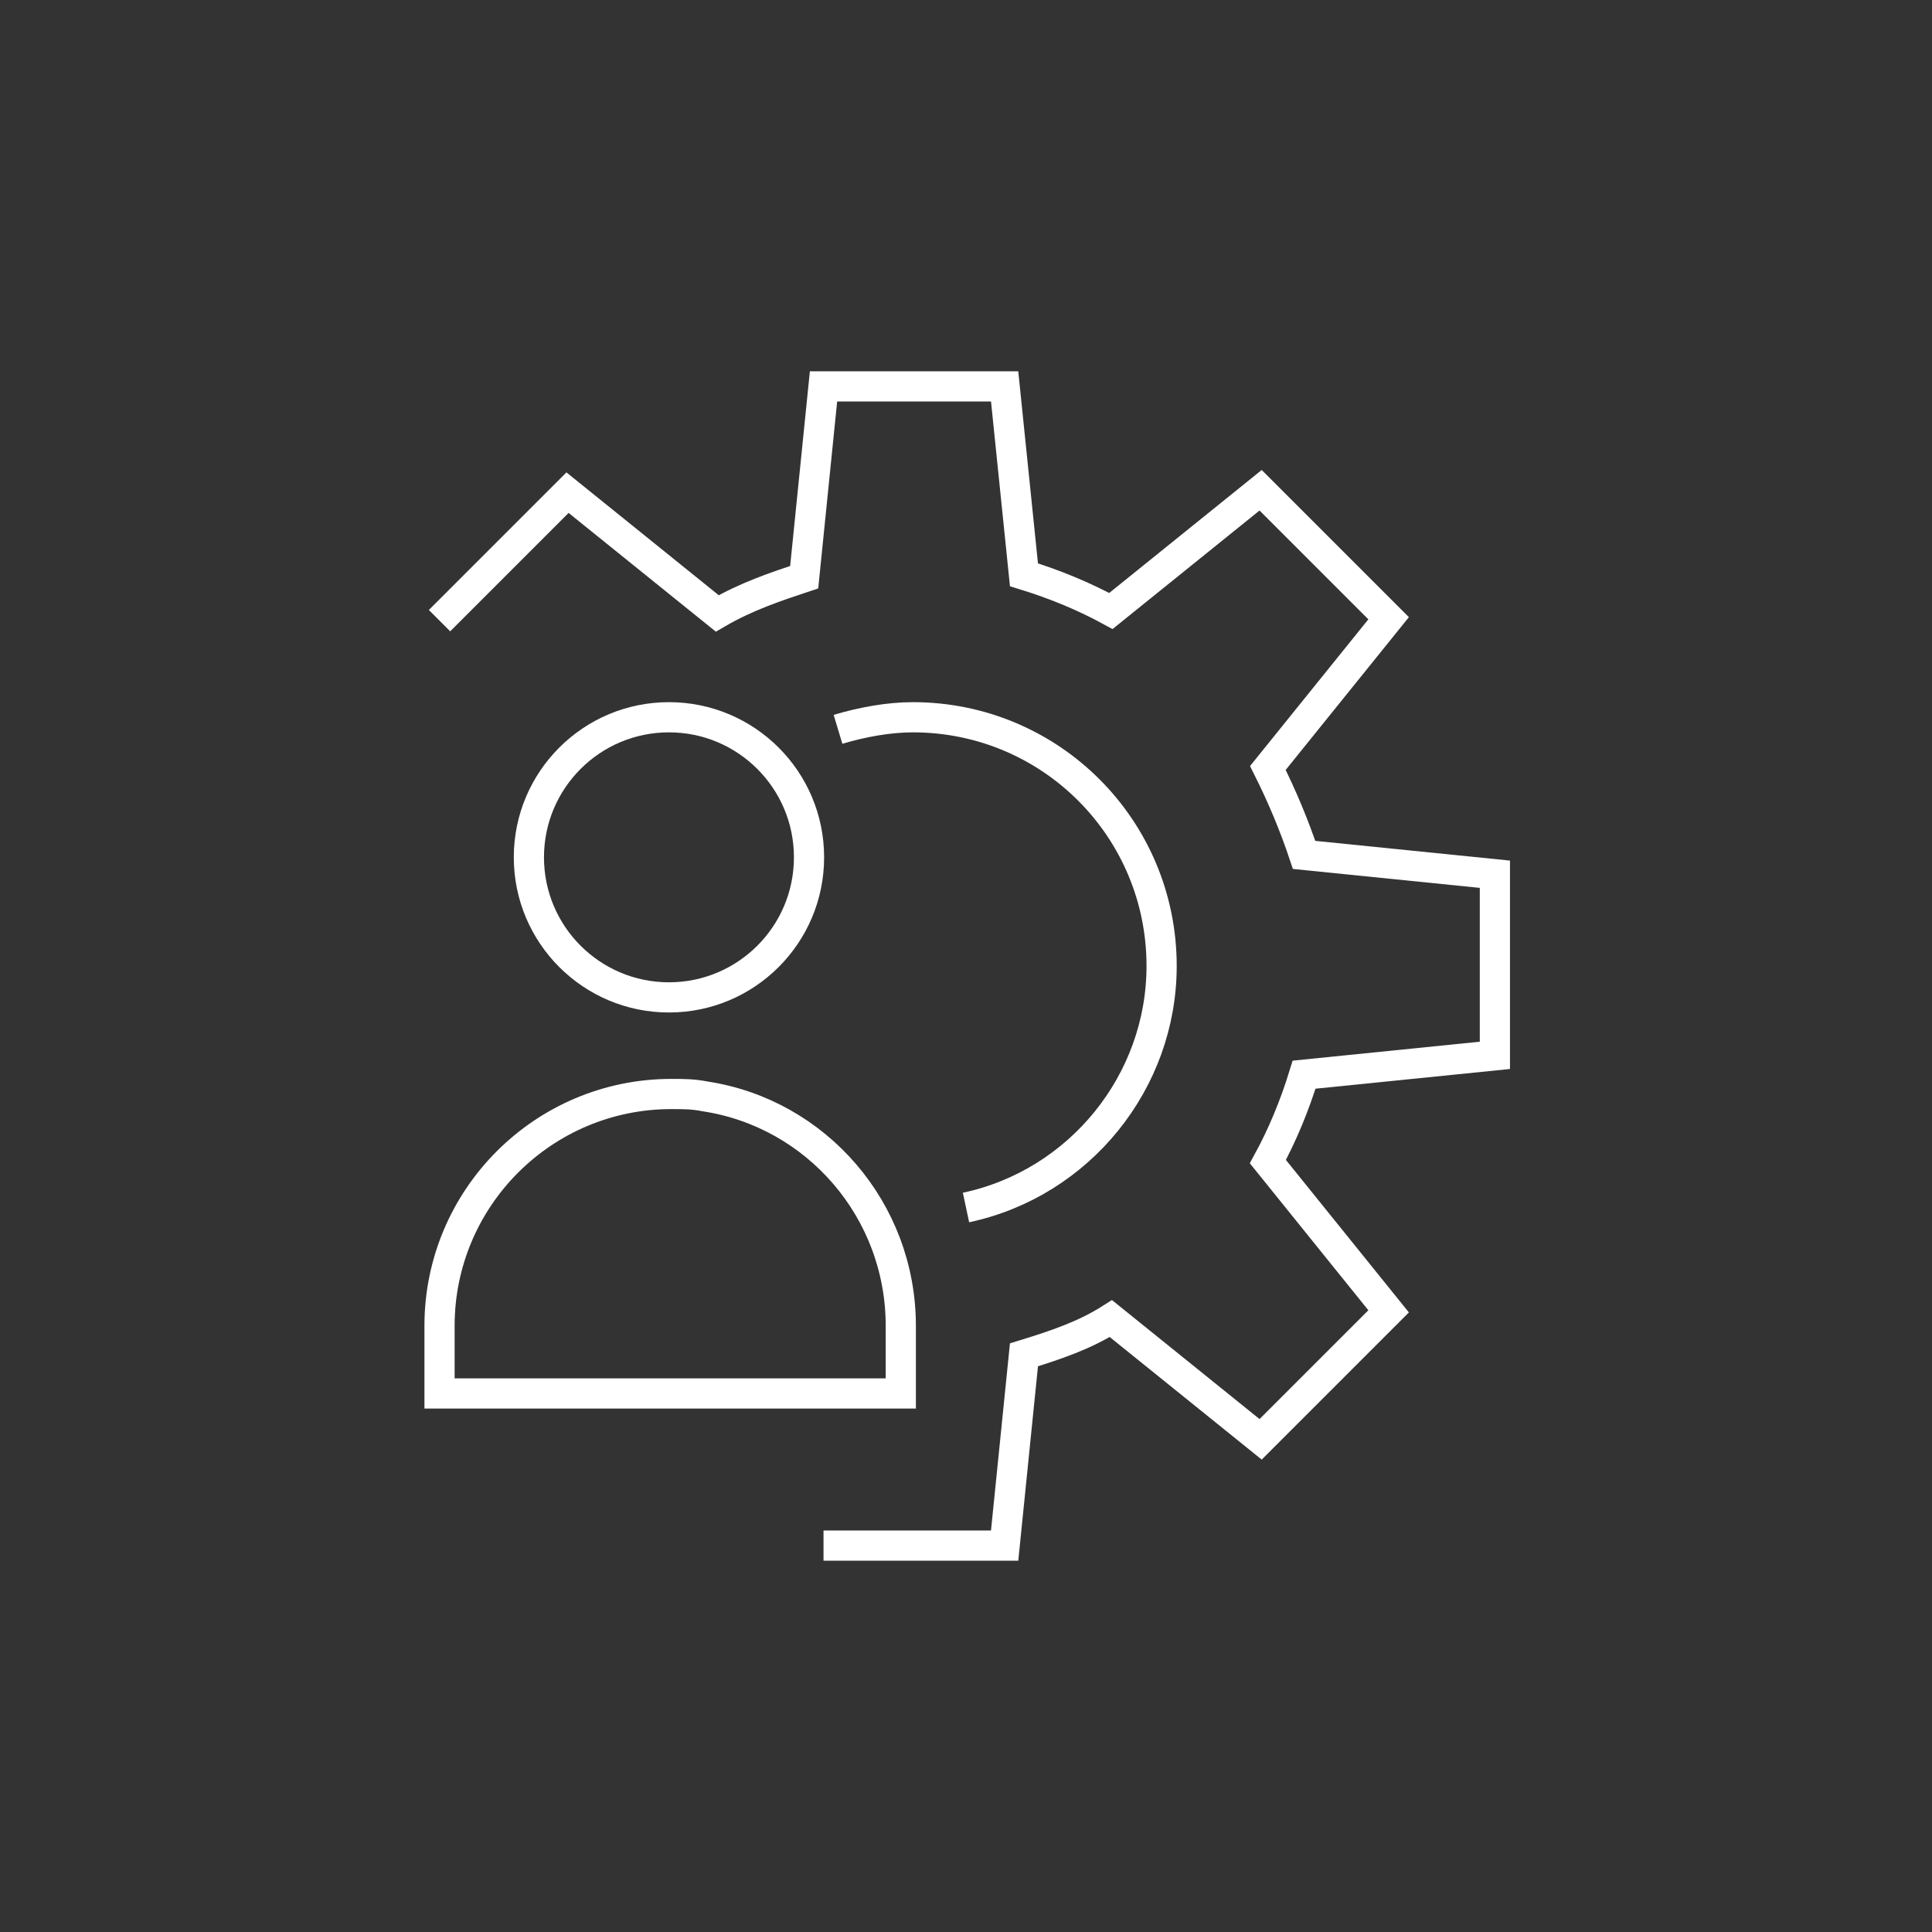 <?xml version="1.0" encoding="utf-8"?>
<!-- Generator: Adobe Illustrator 24.0.0, SVG Export Plug-In . SVG Version: 6.00 Build 0)  -->
<svg version="1.1" id="Layer_3" xmlns="http://www.w3.org/2000/svg" xmlns:xlink="http://www.w3.org/1999/xlink" x="0px" y="0px"
	 viewBox="0 0 80 80" style="enable-background:new 0 0 80 80;" xml:space="preserve">
<rect x="0" y="0" width="80" height="80" fill="#333333" stroke="none"/>
<style type="text/css">
	.st0{fill:none;stroke:#FFFFFF;stroke-width:1.25;stroke-miterlimit:10;}
</style>
<circle class="st0" cx="27.7" cy="35.5" r="5.8"/>
<path class="st0" d="M37.3,54.9v2.8H18.2v-2.8c0-5.3,4.3-9.6,9.6-9.6c0.5,0,0.9,0,1.4,0.1C33.8,46.1,37.3,50.1,37.3,54.9z"/>
<path class="st0" d="M34.7,30.2c1-0.3,2.1-0.5,3.1-0.5c5.7,0,10.3,4.6,10.3,10.3c0,4.8-3.4,9-8.1,10"/>
<path class="st0" d="M34.1,64h7.5l0.8-7.9c1.3-0.4,2.5-0.8,3.6-1.5l6.2,5l5.3-5.3l-5-6.2c0.6-1.1,1.1-2.3,1.5-3.6l7.9-0.8v-7.5
	L54,35.4c-0.4-1.2-0.9-2.4-1.5-3.6l5-6.2l-5.3-5.3l-6.2,5c-1.1-0.6-2.3-1.1-3.6-1.5L41.6,16h-7.5l-0.8,7.9c-1.2,0.4-2.4,0.8-3.6,1.5
	l-6.2-5l-5.3,5.3"/>
</svg>
